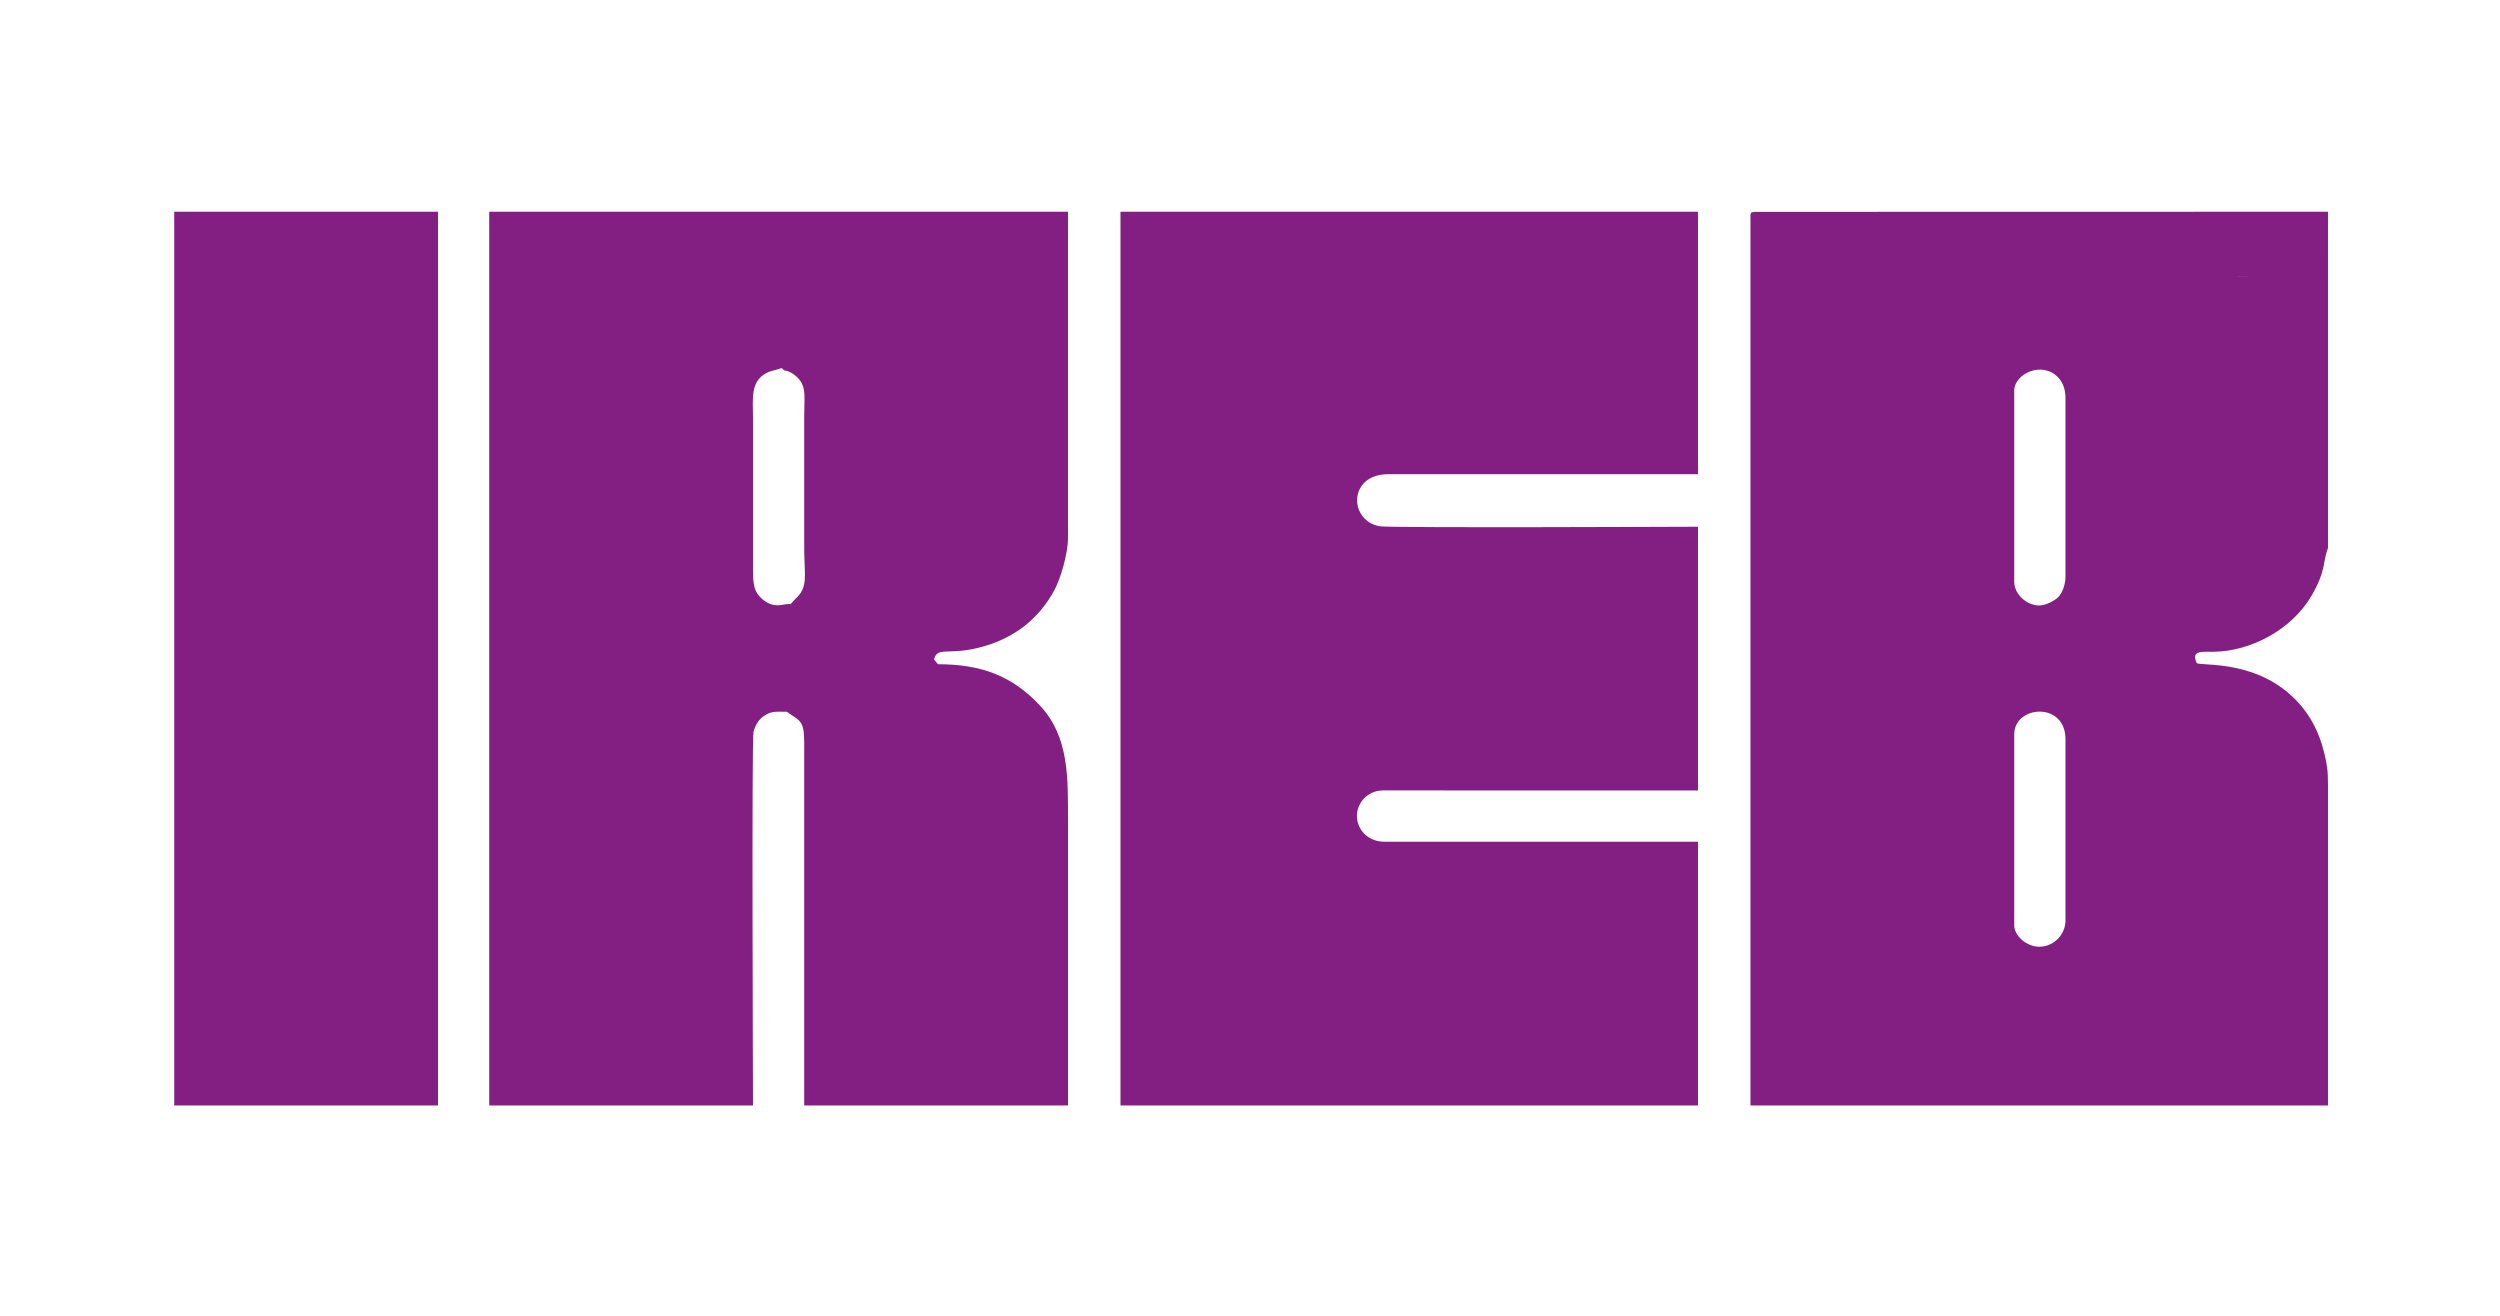<?xml version="1.0" encoding="UTF-8"?>
<!DOCTYPE svg PUBLIC "-//W3C//DTD SVG 1.1//EN" "http://www.w3.org/Graphics/SVG/1.1/DTD/svg11.dtd">
<!-- Creator: CorelDRAW 2018 (64 Bit Versão de avaliação) -->
<svg xmlns="http://www.w3.org/2000/svg" xml:space="preserve" width="169.333mm" height="89.154mm" version="1.1" style="shape-rendering:geometricPrecision; text-rendering:geometricPrecision; image-rendering:optimizeQuality; fill-rule:evenodd; clip-rule:evenodd"
viewBox="0 0 16933.32 8915.38"
 xmlns:xlink="http://www.w3.org/1999/xlink">
 <defs>
  <style type="text/css">
   <![CDATA[
    .fil0 {fill:none}
    .fil1 {fill:#831E82}
   ]]>
  </style>
 </defs>
 <g id="Camada_x0020_1">
  <rect class="fil0" x="-0.02" y="4.22" width="16924.87" height="8906.94"/>
  <path class="fil1" d="M7589.37 7487.78l3911.6 0 0 -1786.46 -2125.13 0c-103.97,0 -181.71,-74.91 -185.03,-169.93 -3.09,-88.29 69.42,-177.13 176.16,-177.61l2134 0.41 0 -1786.46c-37.48,0 -2087.99,9.04 -2155.93,-3.07 -211.1,-37.65 -213.54,-352.53 56.2,-352.53l2099.73 0 0 -1778 -3911.6 0 0 6053.65zm6223 -1075.26c-87.54,0 -169.34,-76.04 -169.34,-143.93l0 -1295.4c0,-195.3 347.14,-224.21 347.14,33.87l0 1227.66c0,95.79 -79.23,177.8 -177.8,177.8zm0 -2311.4c-83.75,0 -169.34,-74.64 -169.34,-160.86l0 -1295.4c0,-113.14 191.01,-203.62 298.76,-87.09 30.2,32.67 48.38,78.59 48.38,137.89l0 1210.73c0,52.48 -21.8,110.7 -48.53,137.75 -23.78,24.06 -84.77,56.98 -129.27,56.98zm1955.75 -389.46c-6.22,-63.45 -26.71,-10.13 -25.77,-109.92 0.37,-39.59 0.46,-79.07 0.46,-118.68l0 -1600.24c-37.81,0 -74.28,-8.69 -126.97,-8.49l-948.89 -0.38c-34.47,-4.07 -35.73,-7.64 -40.06,-32.84l-2.31 -34.29c-0.22,-16.33 0.56,-34.34 0.61,-50.97l0.02 -296.36 -2607.78 0c-29.49,0 -140.18,5.58 -160.86,-8.47l0 6036.76 3911.59 0 0.01 -2175.94c0.22,-96.56 -7.81,-140.97 -27.08,-218.45 -32.25,-129.67 -87.03,-236.52 -165.6,-325.46 -273.27,-309.28 -672.1,-253.11 -696.33,-277.34 -42.24,-88.04 40.56,-75.38 110.38,-75.89 256.15,-1.84 534.53,-150.56 668.29,-381.58 99.28,-171.48 74.07,-227.69 110.29,-321.46zm-10439.35 1109.13l0 -19.74 767.66 0 0 -688.65c-128.61,0 -258.58,1.91 -387,0.34l-185.92 -8.81c-129.96,0.02 -163.43,-11.14 -169.34,-11.31 -41.64,-10.14 -104.01,40.28 -192.62,-35.94 -54.55,-46.92 -61.62,-101.72 -61.39,-201.08l0.01 -1032.94c0,-114.7 -18.79,-236.83 87.07,-293.93 40.4,-21.8 61.74,-18.49 107.67,-36.23l36.67 0c-21.13,-7.88 -63.19,-5.67 -19.97,-10.63 17.04,-1.95 41.44,-0.85 59.19,-0.77l1846.04 0.09c0,201.31 0,402.62 0,603.94l-8.43 609.55c10.11,-24.89 4.5,-24.95 25.36,-50.71l0 -2209.84 -3920.06 0 0 6053.65 1786.46 0c0,-115.24 -8.84,-2472.58 3.18,-2528.34 9.65,-44.74 35.88,-86.23 69.11,-108.69 52.38,-35.41 75.88,-29.96 156.31,-29.96zm-4148.66 2666.99l1786.46 0 0 -6053.65 -1786.46 0 0 6053.65zm4114.8 -4995.28c24.35,30.83 28.58,5.85 77.87,40.63 95.51,67.38 74.53,141.51 74.53,272.6l0 914.4c0,175.82 30.22,257.55 -60.56,336.74l-32.58 35.75c5.91,0.17 39.38,11.33 169.34,11.31l185.92 8.81c128.42,1.57 258.39,-0.34 387,-0.34l0 688.65 -767.66 0 0 19.74c97.99,68.09 118.76,57.66 118.54,228.6l0 2438.39 1786.46 0c0,-643.46 0,-1286.93 0,-1930.39 0,-286.68 8.07,-565.92 -188.27,-776.93 -186.23,-200.15 -394.94,-281.4 -692.26,-281.4l-26.84 -32.56c23.02,-93.08 100.87,-20.36 337.35,-88.73 214.34,-61.97 375.17,-189.14 479.72,-383.88 38.92,-72.49 90.3,-242.61 90.3,-349.92 -20.86,25.76 -15.25,25.82 -25.36,50.71l8.43 -609.55c0,-201.32 0,-402.63 0,-603.94l-1846.04 -0.09c-17.75,-0.08 -42.15,-1.18 -59.19,0.77 -43.22,4.96 -1.16,2.75 19.97,10.63l-36.67 0zm10473.21 1219.16l0.04 -2277.53 -3885.79 0.81c-29.88,8.57 -8.33,-10.28 -25.8,16.08 20.68,14.05 131.37,8.47 160.86,8.47l2607.78 0 -0.02 296.36c-0.05,16.63 -0.83,34.64 -0.61,50.97l2.31 34.29c4.33,25.2 5.59,28.77 40.06,32.84l948.89 0.38c52.69,-0.2 89.16,8.49 126.97,8.49l0 1600.24c0,39.61 -0.09,79.09 -0.46,118.68 -0.94,99.79 19.55,46.47 25.77,109.92z"/>
 </g>
</svg>
